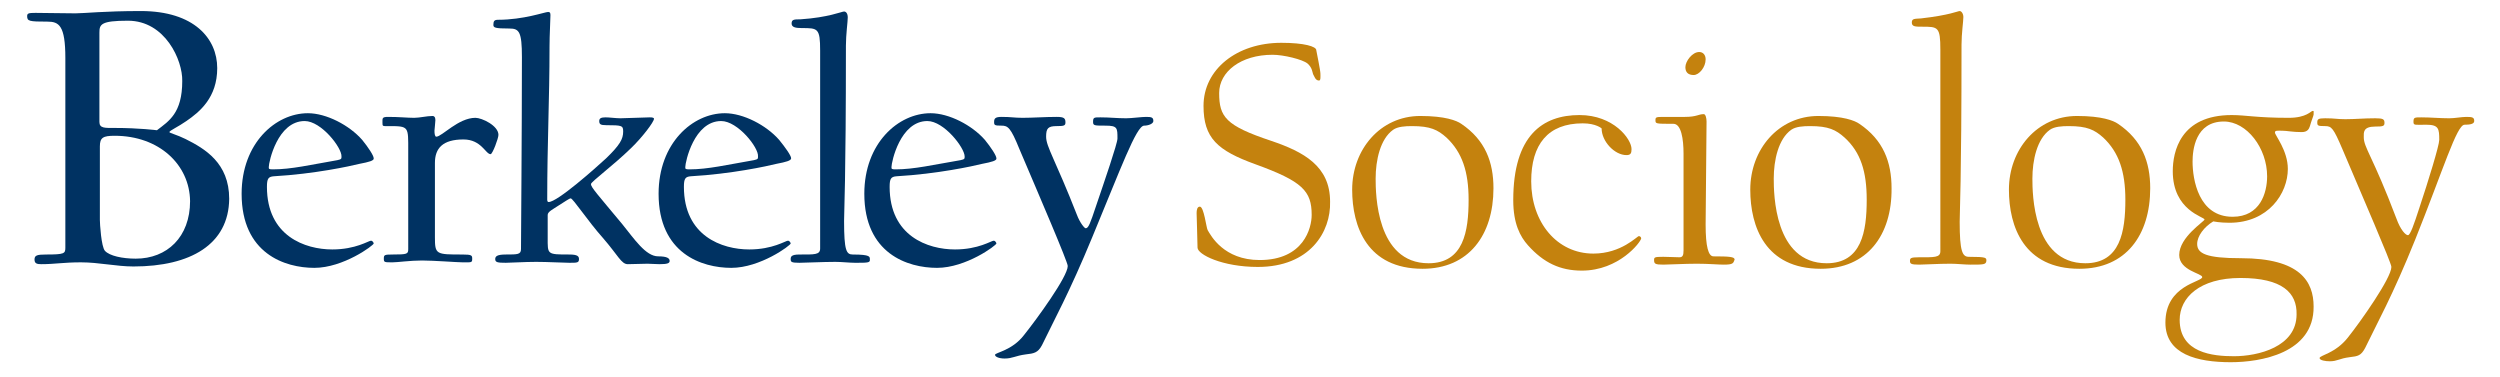<?xml version="1.0" encoding="utf-8"?>
<!-- Generator: Adobe Illustrator 23.0.4, SVG Export Plug-In . SVG Version: 6.00 Build 0)  -->
<svg version="1.1" id="Layer_1" xmlns="http://www.w3.org/2000/svg" xmlns:xlink="http://www.w3.org/1999/xlink" x="0px" y="0px"
	 viewBox="0 0 543.2 81.9" style="enable-background:new 0 0 543.2 81.9;" xml:space="preserve">
<style type="text/css">
	.st0{fill-rule:evenodd;clip-rule:evenodd;fill:#003262;}
	.st1{fill:#003262;}
	.st2{fill:#C4820E;}
</style>
<g>
	<g>
		<path class="st0" d="M24.9,29.5c-2.5,0-3.2,0.4-3.2,2.3v16c0,0.8,0.3,5.8,1.1,6.7c1,1.1,3.8,1.7,6.7,1.7c6.8,0,11.8-4.7,11.8-12.5
			C41.2,35.8,34.6,29.5,24.9,29.5z M27.8,4.5c-5.9,0-6.2,0.8-6.2,2.6v19.4c0,1.4,1.2,1.3,3.3,1.3c5.4,0,9.2,0.5,9.2,0.5
			c2.6-2,5.5-3.7,5.5-10.7C39.7,13.1,35.9,4.5,27.8,4.5z M29,57.9c-3.7,0-7.5-0.9-11.4-0.9c-3.8,0-5.7,0.4-8.6,0.4
			c-0.9,0-1.5-0.1-1.5-1S8,55.3,10,55.3c4,0,4.2-0.2,4.2-1.5V12.6c0-7.1-1.4-7.9-3.9-7.9c-4,0-4.4-0.1-4.4-1.2
			c0-0.6,0.3-0.7,1.8-0.7c2.8,0,5.5,0.1,8.7,0.1c1.9,0,6.2-0.5,14.2-0.5c11.6,0,16.6,6,16.6,12.4s-3.8,9.5-6.7,11.5
			c-1.7,1.2-3.7,2.1-3.7,2.4c0,0.2,1.7,0.6,3.5,1.5c4.2,2.1,9.5,5.2,9.5,13C49.7,53.1,41.4,57.9,29,57.9z"/>
		<path class="st0" d="M66.2,26.3c-5.9,0-7.8,8.9-7.8,10c0,0.4,0,0.5,0.9,0.5c4,0,8.2-1,14-2c0.9-0.2,0.9-0.3,0.9-0.8
			C74.3,32.1,69.8,26.3,66.2,26.3z M78.1,35.6c-2,0.5-9.8,2.2-18.6,2.7c-1.2,0.1-1.5,0.5-1.5,2.3c0,10.7,8.3,13.6,14.2,13.6
			c5.1,0,7.9-1.9,8.4-1.9c0.4,0,0.6,0.5,0.6,0.6c0,0.4-6.6,5.3-12.9,5.3c-6.4,0-15.8-3.1-15.8-16.1c0-11,7.4-17.5,14.4-17.5
			c4,0,9,2.6,11.8,5.8c1.3,1.6,2.5,3.4,2.5,4C81.3,34.9,80.2,35.2,78.1,35.6z"/>
		<path class="st1" d="M106.6,33.5c-1.1,0-2-3.2-5.9-3.2c-4.5,0-6.2,1.9-6.2,5.1v16.1c0,3.8,0.2,3.8,6,3.8c2,0,2.1,0.2,2.1,0.9
			c0,0.9-0.1,0.8-2.1,0.8c-1.1,0-6.3-0.4-8.8-0.4c-2.6,0-5.3,0.4-6.4,0.4c-1.8,0-1.9,0-1.9-0.8s0.1-0.9,1.9-0.9
			c3.2,0,3.4-0.1,3.4-1.2V32.8c0-5.3,0.2-5.4-4.2-5.4c-1.4,0-1.4,0.1-1.4-0.8s-0.1-1.2,1.2-1.2c2.6,0,4.1,0.2,5.7,0.2
			c1.2,0,2.7-0.4,4-0.4c0.3,0,0.6,0.2,0.6,0.9c0,0.4-0.2,2.1-0.2,2.3c0,0.7,0.1,1.3,0.4,1.3c1.2,0,4.8-4.1,8.5-4.1
			c1.4,0,5,1.7,5,3.7C108.3,30.1,107,33.5,106.6,33.5z"/>
		<path class="st1" d="M143.3,57.4c-0.9,0-1.9-0.1-2.6-0.1c-0.9,0-3.3,0.1-4.3,0.1c-1.4,0-2.1-1.9-5.4-5.7c-3.3-3.7-6.5-8.6-7-8.6
			c-0.3,0-1.4,0.8-2.7,1.6c-1.2,0.8-2.3,1.3-2.3,2v4.9c0,3.7-0.2,3.7,4.7,3.7c1.8,0,2.1,0.4,2.1,1c0,0.8-0.4,0.8-2.1,0.8
			c-1.2,0-4.7-0.2-7.2-0.2c-2.6,0-5.5,0.2-6.6,0.2c-1.8,0-2.3-0.1-2.3-0.8c0-0.6,0.4-1,2.3-1c2.6,0,3.3,0,3.3-1.2
			c0-2.3,0.2-25.3,0.2-41.7c0-5.5-0.6-6.2-2.7-6.2c-3.2,0-3.5-0.2-3.5-0.8c0-0.8,0.2-1.1,1-1.1c5.6,0,10.2-1.7,10.9-1.7
			c0.4,0,0.5,0.2,0.5,0.7c0,1-0.2,4.3-0.2,6.8c0,11.8-0.5,20.6-0.5,33.3c0,0.3,0.1,0.5,0.3,0.5c1.9,0,10-7.2,12.5-9.5
			c3-2.9,3.7-4.2,3.7-5.8c0-1.3-0.2-1.4-3.7-1.4c-1.2,0-1.5-0.2-1.5-0.9c0-0.6,0.4-0.8,1.4-0.8c0.8,0,2.2,0.2,3.2,0.2
			s5.5-0.2,6.4-0.2c0.6,0,0.9,0.1,0.9,0.3c0,0.7-2.6,4.1-5,6.4c-3.9,3.8-8.7,7.3-8.7,7.8c0,0.7,1.4,2.2,6.8,8.7c2.6,3.2,5.1,7,7.8,7
			c1.9,0,2.5,0.4,2.5,1C145.5,57.2,145,57.4,143.3,57.4z"/>
		<path class="st0" d="M156.7,26.3c-5.9,0-7.8,8.9-7.8,10c0,0.4,0,0.5,0.9,0.5c4,0,8.2-1,14-2c0.9-0.2,0.9-0.3,0.9-0.8
			C164.9,32.1,160.3,26.3,156.7,26.3z M168.7,35.6c-2,0.5-9.8,2.2-18.6,2.7c-1.2,0.1-1.5,0.5-1.5,2.3c0,10.7,8.3,13.6,14.2,13.6
			c5.1,0,7.9-1.9,8.4-1.9c0.4,0,0.6,0.5,0.6,0.6c0,0.4-6.6,5.3-12.9,5.3c-6.4,0-15.8-3.1-15.8-16.1c0-11,7.4-17.5,14.4-17.5
			c4,0,9,2.6,11.8,5.8c1.3,1.6,2.6,3.4,2.6,4C171.9,34.9,170.8,35.2,168.7,35.6z"/>
		<path class="st1" d="M185.8,57.1c-1.2,0-2.9-0.2-4.3-0.2c-2.6,0-6.8,0.2-7.8,0.2c-1.8,0-1.9-0.2-1.9-0.8c0-0.5,0.1-1,1.9-1
			c3.2,0,4.5,0.1,4.5-1.3V11c0-4.9-0.5-4.9-4-4.9c-1.4,0-2.2-0.2-2.2-1c0-0.9,0.6-0.9,1.9-0.9c6.1-0.4,9-1.7,9.5-1.7
			c0.4,0,0.8,0.4,0.8,1.3s-0.4,3.7-0.4,6.1c0,29.7-0.4,35.8-0.4,38.1c0,6.5,0.5,7.3,1.9,7.3c3.9,0,3.7,0.5,3.7,1.1
			C189.1,57.1,188.5,57.1,185.8,57.1z"/>
		<path class="st0" d="M201.5,26.3c-5.9,0-7.8,8.9-7.8,10c0,0.4,0,0.5,0.9,0.5c4,0,8.2-1,14.1-2c0.9-0.2,0.9-0.3,0.9-0.8
			C209.6,32.1,205.1,26.3,201.5,26.3z M213.4,35.6c-2,0.5-9.8,2.2-18.6,2.7c-1.2,0.1-1.5,0.5-1.5,2.3c0,10.7,8.3,13.6,14.2,13.6
			c5.1,0,7.9-1.9,8.4-1.9c0.4,0,0.6,0.5,0.6,0.6c0,0.4-6.6,5.3-12.9,5.3c-6.4,0-15.8-3.1-15.8-16.1c0-11,7.4-17.5,14.4-17.5
			c4,0,9,2.6,11.8,5.8c1.3,1.6,2.5,3.4,2.5,4C216.6,34.9,215.5,35.2,213.4,35.6z"/>
		<path class="st1" d="M248.6,27.3c-1.7,0-5.1,9.4-11.3,24.3c-4.9,11.9-8.4,18.2-10.9,23.4c-0.9,1.7-1.8,1.8-3.5,2
			c-2.3,0.3-2.9,0.9-4.6,0.9c-1.3,0-2.1-0.4-2.1-0.8c0-0.5,3.7-0.9,6.3-4.3c2.8-3.5,9.5-12.7,9.5-15c0-0.9-6.2-15.3-10.5-25.4
			c-1.9-4.7-2.5-5.1-3.9-5.1c-1.5,0-1.6-0.1-1.6-0.8s0.2-1.1,1.6-1.1c2.2,0,2.7,0.2,4.6,0.2c2.2,0,4.9-0.2,7.4-0.2
			c1.6,0,1.9,0.3,1.9,1.2c0,0.7-0.3,0.8-1.9,0.8c-1.9,0-2.3,0.5-2.3,2.3c0,2.2,2,5,6.7,17c0.6,1.6,1.6,2.9,1.9,2.9
			c0.6,0,1-1.1,2.2-4.7c1.9-5.6,4.7-13.7,4.7-14.8c0-2.3,0-2.8-2.6-2.8c-2.4,0-2.7,0-2.7-0.8c0-1,0.2-1,1.6-1c2.1,0,3.5,0.2,5.6,0.2
			c1.2,0,3.3-0.3,4.3-0.3c1.2,0,1.6,0.1,1.6,0.9C250.6,26.9,249.5,27.3,248.6,27.3z"/>
	</g>
	<g>
		<path class="st2" d="M273.3,58c-7.7,0-13.1-2.7-13.1-4.2c0-1.4-0.2-6.5-0.2-7.5c0-0.6,0.1-1.4,0.7-1.4c0.9,0,1.4,4.6,1.7,5.1
			c0.7,1.2,3.5,6.5,11.3,6.5c9.6,0,11.3-7,11.3-9.8c0-5.2-2-7.3-12.2-11c-8.3-3-11.3-5.7-11.3-12.7c0-7.9,7.2-13.7,16.9-13.7
			c5,0,7.6,0.8,7.6,1.6c0.1,0.6,0.9,4.4,0.9,5.1c0,0.6,0.1,1.5-0.3,1.5c-0.8,0-1-0.9-1.3-1.4c-0.2-0.6-0.2-1.4-1.2-2.3
			c-1.1-0.9-5.2-1.9-7.6-1.9c-6.9,0-11.6,3.7-11.6,8.3c0,5.2,1.4,7.1,11.3,10.4c7.1,2.4,12.8,5.5,12.8,13.2
			C289.2,50.4,284.6,58,273.3,58z"/>
		<path class="st2" d="M309.1,58.4c-12,0-15.3-9.1-15.3-17.2c0-8.7,6.1-16,14.8-16c5.4,0,7.9,1,8.9,1.7c5.2,3.5,7,8.3,7,14
			C324.5,51.1,319.1,58.4,309.1,58.4z M314.3,29.9c-1.9-1.7-3.5-2.5-7.5-2.5c-1.5,0-3.1,0.1-4.1,0.8c-2.8,2-3.8,6.6-3.8,10.6
			c0,3.2,0.1,18.4,11.5,18.4c7.6,0,8.7-6.9,8.7-13.8C319.1,37.3,317.7,33.1,314.3,29.9z"/>
		<path class="st2" d="M343.7,58.8c-4.7,0-8.3-1.7-11.7-5.5c-1.7-1.9-3.2-4.7-3.2-9.8c0-14.1,6.4-18.5,14.4-18.5
			c7.4,0,11.3,5.2,11.3,7.4c0,0.9-0.2,1.3-1.1,1.3c-2.6,0-5.4-3-5.4-5.8c0,0-1.2-1.1-4.1-1.1c-7.6,0-11.2,4.6-11.2,12.6
			c0,8.9,5.6,15.7,13.5,15.7c6.1,0,9.5-3.8,9.9-3.8c0.2,0,0.5,0.2,0.5,0.5C356.5,52.6,351.8,58.8,343.7,58.8z"/>
		<path class="st2" d="M374.5,57.5c-1.1,0-3.3-0.2-5.8-0.2c-2.7,0-6.2,0.2-7.3,0.2c-1.8,0-2-0.2-2-1c0-0.6,0.1-0.7,2-0.7
			c0.9,0,2.8,0.1,3.5,0.1s0.9-0.4,0.9-1.5v-21c0-3.2-0.5-6.5-2.2-6.5c-3.9,0-3.9,0-3.9-0.8c0-0.6,0.1-0.7,1.6-0.7h4.8
			c2.6,0,2.9-0.6,4.1-0.6c0.4,0,0.6,0.9,0.6,1.6c0,1.9-0.2,20.7-0.2,22.4c0,4.8,0.6,6.9,1.7,6.9c3.5,0,4.6,0.1,4.6,0.7
			C376.6,57.2,376.6,57.5,374.5,57.5z M368,16.3c-1.2,0-1.8-0.6-1.8-1.7c0-1.3,1.5-3.3,3-3.3c0.9,0,1.4,0.7,1.4,1.6
			C370.6,14.6,369.2,16.3,368,16.3z"/>
		<path class="st2" d="M395.6,58.4c-12,0-15.3-9.1-15.3-17.2c0-8.7,6.1-16,14.8-16c5.4,0,7.9,1,8.9,1.7c5.2,3.5,7,8.3,7,14
			C411.1,51.1,405.7,58.4,395.6,58.4z M400.8,29.9c-1.9-1.7-3.5-2.5-7.5-2.5c-1.5,0-3.1,0.1-4.1,0.8c-2.8,2-3.8,6.6-3.8,10.6
			c0,3.2,0.1,18.4,11.5,18.4c7.6,0,8.7-6.9,8.7-13.8C405.6,37.3,404.3,33.1,400.8,29.9z"/>
		<path class="st2" d="M428.1,57.5c-1.2,0-2.9-0.2-4.3-0.2c-2.7,0-5.7,0.2-6.8,0.2c-1.8,0-2-0.2-2-0.8s0.1-0.8,2-0.8
			c3.2,0,4.6,0.1,4.6-1.3V10.8c0-5-0.5-5-4-5c-1.4,0-2.2,0-2.2-0.9s0.6-0.8,2-0.9c6.2-0.7,8-1.6,8.4-1.6s0.8,0.6,0.8,1.3
			c0,0.9-0.4,3.6-0.4,6c0,30-0.4,36.2-0.4,38.5c0,6.5,0.6,7.6,2,7.6c3.9,0,3.8,0.2,3.8,0.9C431.5,57.5,431,57.5,428.1,57.5z"/>
		<path class="st2" d="M451.8,58.4c-12,0-15.3-9.1-15.3-17.2c0-8.7,6.1-16,14.8-16c5.4,0,7.9,1,8.9,1.7c5.2,3.5,7,8.3,7,14
			C467.2,51.1,461.9,58.4,451.8,58.4z M457,29.9c-1.9-1.7-3.5-2.5-7.5-2.5c-1.5,0-3.1,0.1-4.1,0.8c-2.8,2-3.8,6.6-3.8,10.6
			c0,3.2,0.1,18.4,11.5,18.4c7.6,0,8.7-6.9,8.7-13.8C461.8,37.3,460.4,33.1,457,29.9z"/>
		<path class="st2" d="M484.7,78.7c-7.3,0-14.2-1.7-14.2-8.6c0-8.2,8-8.8,8-9.9c0-0.8-5-1.4-5-4.8c0-3.9,5.5-7.3,5.5-7.7
			c0-0.6-6.9-1.9-6.9-10.5c0-4.2,1.6-12.2,12.8-12.2c3.1,0,5.4,0.6,12.4,0.6c3.9,0,4.8-1.5,5.2-1.5c0.3,0,0.2,0,0.2,0.8
			c0,0.2-0.5,1.4-0.8,2.5c-0.2,0.6-0.5,1.3-1.8,1.3c-2,0-3.2-0.3-4.2-0.3c-1.1,0-1.6-0.1-1.6,0.4c0,0.6,2.8,3.9,2.8,7.9
			c0,5.3-4.2,11.7-12.7,11.7c-2.1,0-3.5-0.3-3.5-0.3c-2,1.2-3.5,3.2-3.5,4.9c0,2.1,2,3.1,9.5,3.1c12.9,0,15.8,5.1,15.8,10.5
			C502.8,76.8,491.1,78.7,484.7,78.7z M486.8,60.4c-8.9,0-13.2,4.3-13.2,9.1c0,7.2,7.2,7.9,11.8,7.9c5.2,0,13.6-2,13.6-9.1
			C499.1,63.6,495.9,60.4,486.8,60.4z M483.2,26.4c-6.2,0-6.8,6.2-6.8,8.7c0,3.9,1.3,12,8.7,12c6,0,7.5-5.2,7.5-8.8
			C492.6,32.2,488.2,26.4,483.2,26.4z"/>
		<path class="st2" d="M535.5,27.1c-1.7,0-4.6,9.7-10.7,24.9c-4.9,12.2-8.4,18.4-10.9,23.6c-0.9,1.7-1.6,1.8-3.3,2
			c-2.4,0.3-2.7,0.9-4.4,0.9c-0.9,0-2.2-0.2-2.2-0.7c0-0.6,3.4-1,6.1-4.4c2.8-3.5,9.5-13,9.5-15.4c0-0.9-6.3-15.3-10.6-25.5
			c-2-4.7-2.4-5.1-3.8-5.1c-1.6,0-1.7-0.1-1.7-0.8c0-0.7,0.2-0.9,1.7-0.9c2.2,0,2.5,0.2,4.4,0.2c2.2,0,3.9-0.2,6.5-0.2
			c1.7,0,2,0.2,2,1c0,0.7-0.3,0.8-2,0.8c-2.7,0-2.5,1.3-2.5,2.3c0,2.3,1.9,4,7.1,17.7c0.9,2.5,2,3.6,2.5,3.6s1.3-2.3,2.5-6
			c1.9-5.7,4.3-13.5,4.3-14.7c0-2.4-0.1-3.3-2.8-3.3c-2.4,0-2.8,0.2-2.8-0.6c0-1,0.2-1,1.7-1c2.1,0,4,0.2,6.1,0.2
			c1.2,0,2.6-0.3,3.7-0.3c1.3,0,1.7,0.1,1.7,0.9C537.6,27,536.5,27.1,535.5,27.1z"/>
	</g>
</g>
</svg>